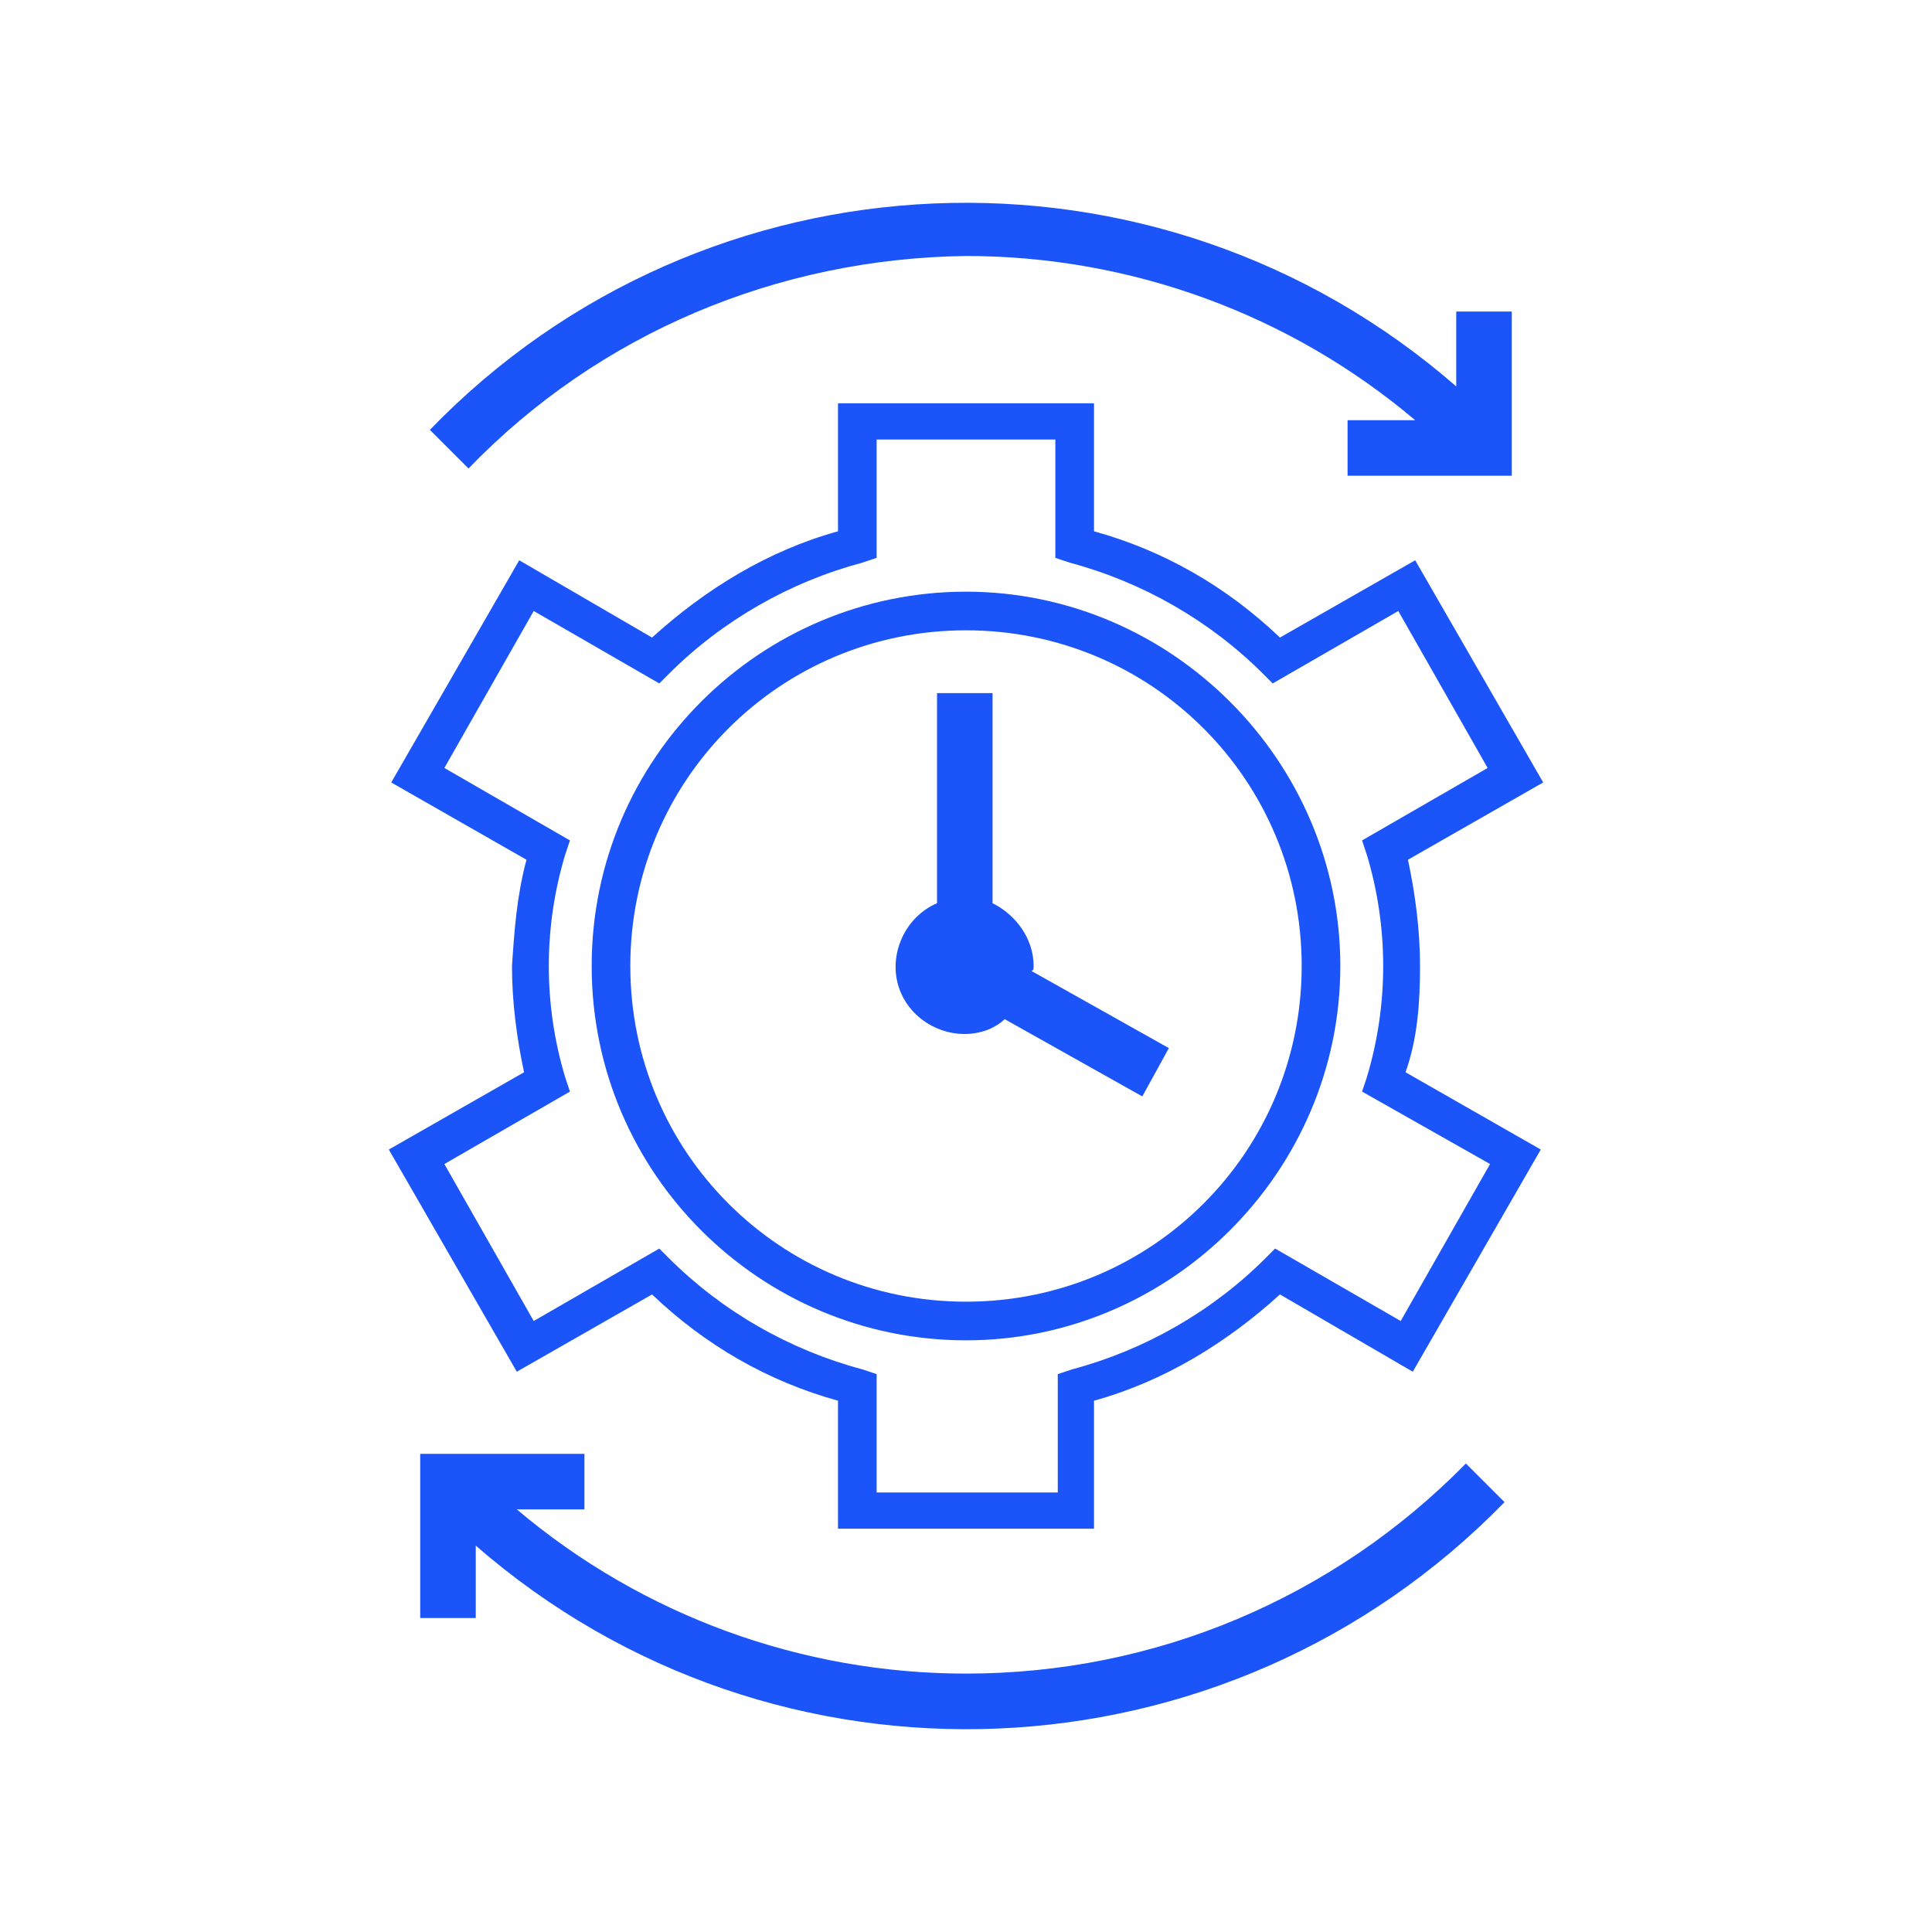 <?xml version="1.0" encoding="UTF-8"?> <!-- Generator: Adobe Illustrator 25.2.2, SVG Export Plug-In . SVG Version: 6.00 Build 0) --> <svg xmlns="http://www.w3.org/2000/svg" xmlns:xlink="http://www.w3.org/1999/xlink" version="1.1" id="Layer_1" x="0px" y="0px" viewBox="0 0 80 80" style="enable-background:new 0 0 80 80;" xml:space="preserve"> <style type="text/css"> .st0{fill:#1B54F8;} </style> <path class="st0" d="M58.8,40c0-1.5-0.2-3-0.5-4.4l5.6-3.2l-5.3-9.2L53,26.4c-2.2-2.1-4.8-3.6-7.7-4.4v-5.3H34.7v5.3 c-2.9,0.8-5.5,2.4-7.7,4.4l-5.5-3.2l-5.3,9.2l5.6,3.2c-0.4,1.5-0.5,2.9-0.6,4.4c0,1.5,0.2,3,0.5,4.4l-5.6,3.2l5.3,9.2l5.6-3.2 c2.2,2.1,4.8,3.6,7.7,4.4v5.3h10.6v-5.3c2.9-0.8,5.5-2.4,7.7-4.4l5.5,3.2l5.3-9.2l-5.6-3.2C58.7,43,58.8,41.5,58.8,40z M61.7,48.2 L58,54.7l-5.2-3l-0.4,0.4c-2.2,2.2-5,3.8-8,4.6l-0.6,0.2v4.9h-7.5v-4.9l-0.6-0.2c-3-0.8-5.8-2.4-8-4.6l-0.4-0.4l-5.2,3l-3.7-6.5 l5.2-3l-0.2-0.6c-0.9-3-0.9-6.2,0-9.2l0.2-0.6l-5.2-3l3.7-6.5l5.2,3l0.4-0.4c2.2-2.2,5-3.8,8-4.6l0.6-0.2v-4.9h7.4v4.9l0.6,0.2 c3,0.8,5.8,2.4,8,4.6l0.4,0.4l5.2-3l3.7,6.5l-5.2,3l0.2,0.6c0.9,3,0.9,6.2,0,9.2l-0.2,0.6L61.7,48.2z"></path> <path class="st0" d="M40,24.5c-8.5,0-15.5,6.9-15.5,15.5S31.5,55.5,40,55.5S55.5,48.5,55.5,40l0,0C55.5,31.5,48.5,24.5,40,24.5z M40,53.9c-7.7,0-13.9-6.2-13.9-13.9S32.3,26.1,40,26.1S53.9,32.3,53.9,40C53.9,47.7,47.7,53.9,40,53.9z"></path> <path class="st0" d="M42.8,40c0-1.1-0.7-2.1-1.7-2.6v-8.7h-2.3v8.7c-1.4,0.6-2.1,2.3-1.5,3.7c0.6,1.4,2.3,2.1,3.7,1.5 c0.2-0.1,0.4-0.2,0.6-0.4l5.7,3.2l1.1-2l-5.7-3.2C42.8,40.2,42.8,40.1,42.8,40z"></path> <path class="st0" d="M40,10.6c6.8,0,13.4,2.4,18.6,6.8h-2.8v2.3h6.8v-6.8h-2.3V16C47.9,5.2,29.2,6,17.8,17.8l1.6,1.6 C24.8,13.8,32.2,10.7,40,10.6z"></path> <path class="st0" d="M40,69.3c-6.8,0-13.4-2.4-18.6-6.8h2.8v-2.3h-6.8v6.8h2.3V64c12.4,10.8,31.1,10,42.6-1.8l-1.6-1.6 C55.2,66.2,47.8,69.3,40,69.3z"></path> </svg> 